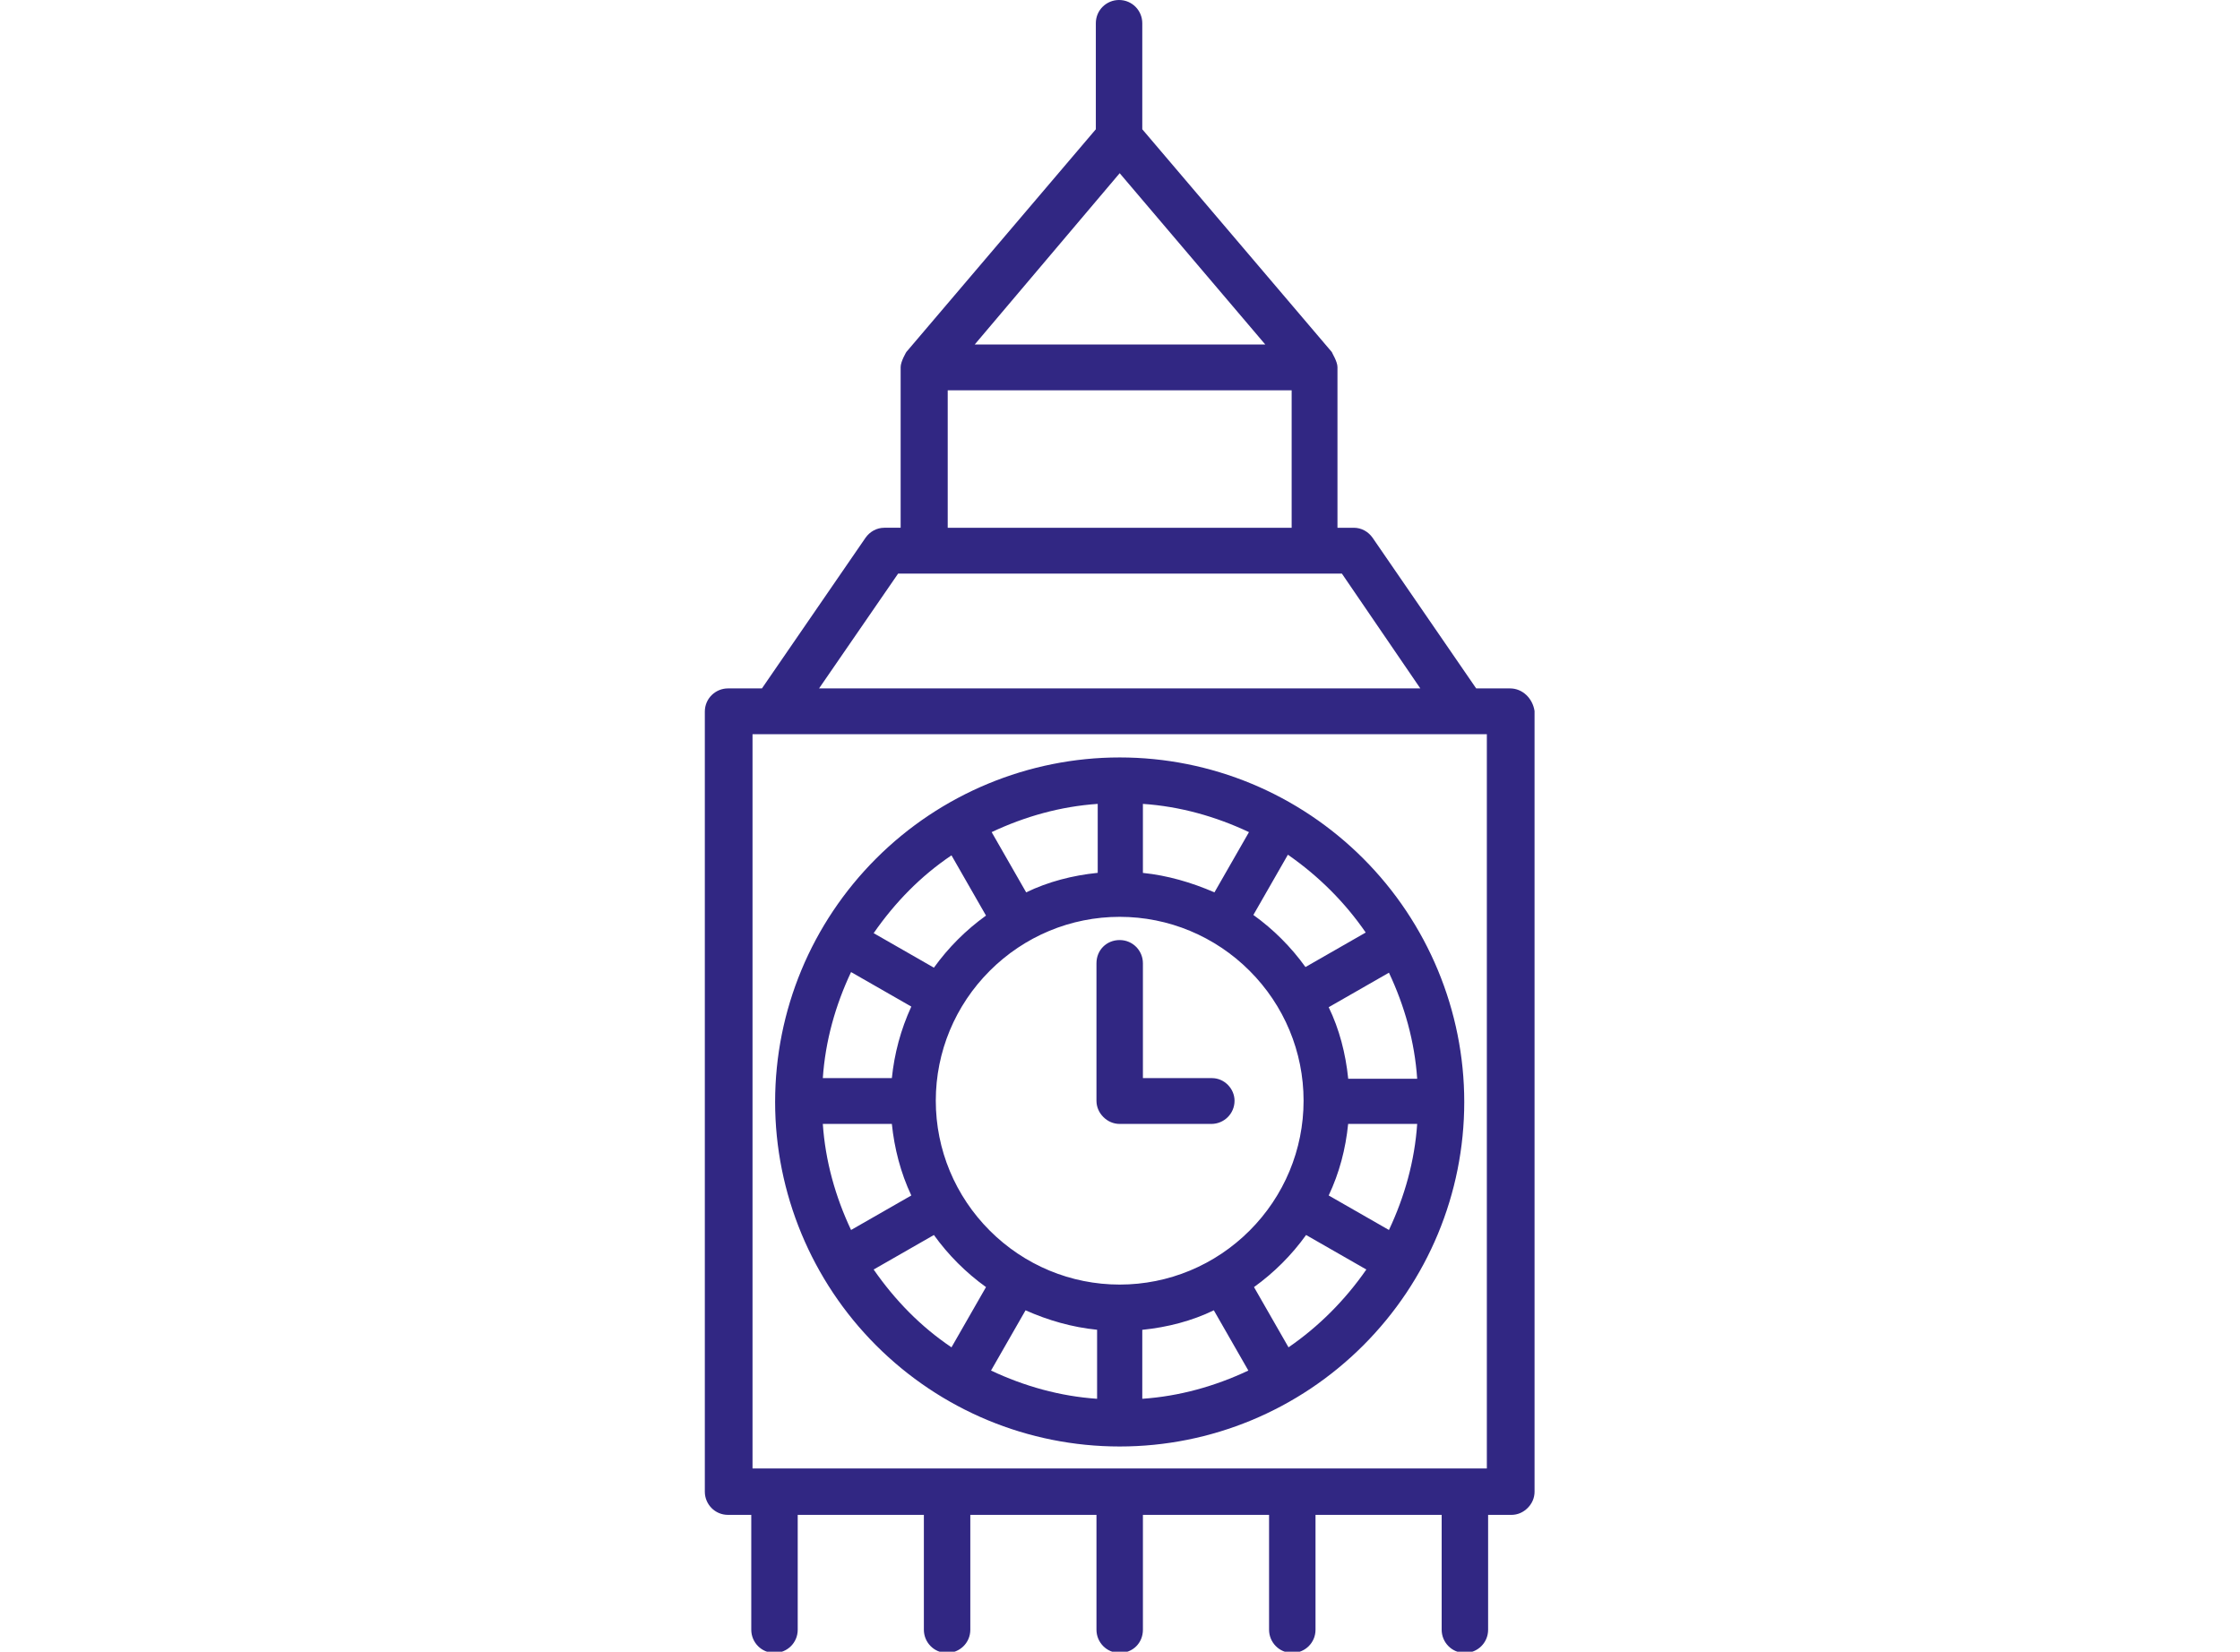 <?xml version="1.0" encoding="utf-8"?>
<!-- Generator: Adobe Illustrator 23.0.4, SVG Export Plug-In . SVG Version: 6.00 Build 0)  -->
<svg version="1.1" id="Capa_1" xmlns="http://www.w3.org/2000/svg" xmlns:xlink="http://www.w3.org/1999/xlink" x="0px" y="0px"
	 width="356.9px" height="263.2px" viewBox="0 0 356.9 263.2" style="enable-background:new 0 0 356.9 263.2;" xml:space="preserve"
	>
<style type="text/css">
	.st0{fill:#312783;}
</style>
<g>
	<path class="st0" d="M240.6,109.7h-5.4l-16.5-24c-0.7-1-1.8-1.6-3-1.6h-2.6V58.5c0-0.9-0.9-2.3-0.9-2.4l-30.2-35.5l0-16.9
		c0-2-1.6-3.7-3.7-3.7c-2,0-3.7,1.6-3.7,3.7v16.9l-30.2,35.5c0,0-0.9,1.5-0.9,2.4v25.6l-2.6,0c-1.2,0-2.3,0.6-3,1.6l-16.5,24h-5.4
		c-2,0-3.7,1.6-3.7,3.7v124.3c0,2,1.6,3.7,3.7,3.7h3.7v18.3c0,2,1.6,3.7,3.7,3.7c2,0,3.7-1.6,3.7-3.7v-18.3h20.1v18.3
		c0,2,1.6,3.7,3.7,3.7c2,0,3.7-1.6,3.7-3.7v-18.3h20.1v18.3c0,2,1.6,3.7,3.7,3.7s3.7-1.6,3.7-3.7v-18.3h20.1v18.3
		c0,2,1.6,3.7,3.7,3.7c2,0,3.7-1.6,3.7-3.7v-18.3h20.1v18.3h0c0,2,1.6,3.7,3.7,3.7c2,0,3.7-1.6,3.7-3.7v-18.3h3.7
		c1,0,1.9-0.4,2.6-1.1c0.7-0.7,1.1-1.6,1.1-2.6V113.3C244.2,111.3,242.6,109.7,240.6,109.7L240.6,109.7z M178.4,27.6l23.2,27.3
		h-46.3L178.4,27.6z M151,62.2h54.8v21.9H151V62.2z M143.1,91.4h70.7l12.5,18.3h-95.8L143.1,91.4z M236.9,234h-117V117h117V234z"/>
	<path class="st0" d="M178.4,120.7c-14.5,0-28.5,5.8-38.8,16.1c-10.3,10.3-16.1,24.2-16.1,38.8c0,14.5,5.8,28.5,16.1,38.8
		c10.3,10.3,24.2,16.1,38.8,16.1s28.5-5.8,38.8-16.1c10.3-10.3,16.1-24.2,16.1-38.8c0-14.5-5.8-28.5-16.1-38.8
		S193,120.7,178.4,120.7z M217.6,148.6l-9.6,5.5v0c-2.3-3.2-5.1-6-8.3-8.3l5.5-9.6C210.1,139.6,214.3,143.8,217.6,148.6L217.6,148.6
		z M174.8,211.9v11c-5.9-0.4-11.6-2-16.9-4.5l5.5-9.6C167,210.4,170.8,211.5,174.8,211.9L174.8,211.9z M182.1,211.9
		c3.9-0.4,7.8-1.4,11.3-3.1l5.5,9.6c-5.3,2.5-11,4.1-16.9,4.5V211.9z M178.4,204.7c-7.8,0-15.2-3.1-20.7-8.6
		c-5.5-5.5-8.6-12.9-8.6-20.7c0-7.8,3.1-15.2,8.6-20.7c5.5-5.5,12.9-8.6,20.7-8.6s15.2,3.1,20.7,8.6c5.5,5.5,8.6,12.9,8.6,20.7
		c0,7.8-3.1,15.2-8.6,20.7C193.6,201.6,186.2,204.7,178.4,204.7z M142.1,171.8h-11c0.4-5.9,2-11.6,4.5-16.9l9.6,5.5
		C143.5,164.1,142.5,167.9,142.1,171.8L142.1,171.8z M142.1,179.1c0.4,3.9,1.4,7.8,3.1,11.4l-9.6,5.5c-2.5-5.3-4.1-11-4.5-16.9
		L142.1,179.1z M182.1,139.1v-11c5.9,0.4,11.6,2,16.9,4.5l-5.5,9.6C189.8,140.6,186,139.5,182.1,139.1L182.1,139.1z M174.8,139.1
		c-3.9,0.4-7.8,1.4-11.3,3.1l-5.5-9.6c5.3-2.5,11-4.1,16.9-4.5V139.1z M214.8,179.1h11c-0.4,5.9-2,11.6-4.5,16.9l-9.6-5.5
		C213.4,186.9,214.4,183.1,214.8,179.1L214.8,179.1z M214.8,171.8c-0.4-3.9-1.4-7.8-3.1-11.3l9.6-5.5c2.5,5.3,4.1,11,4.5,16.9H214.8
		z M151.6,136.3l5.5,9.6c-3.2,2.3-6,5.1-8.3,8.3l-9.6-5.5C142.6,143.8,146.7,139.6,151.6,136.3z M139.2,202.3l9.6-5.5
		c2.3,3.2,5.1,6,8.3,8.3l-5.5,9.6C146.7,211.4,142.6,207.2,139.2,202.3z M205.3,214.7l-5.5-9.6c3.2-2.3,6-5.1,8.3-8.3l9.6,5.5v0
		C214.3,207.2,210.1,211.4,205.3,214.7L205.3,214.7z"/>
	<path class="st0" d="M193.1,171.8h-11v-18.3c0-2-1.6-3.7-3.7-3.7s-3.7,1.6-3.7,3.7v21.9c0,1,0.4,1.9,1.1,2.6
		c0.7,0.7,1.6,1.1,2.6,1.1h14.6c2,0,3.7-1.6,3.7-3.7C196.7,173.5,195.1,171.8,193.1,171.8L193.1,171.8z"/>
</g>
</svg>
